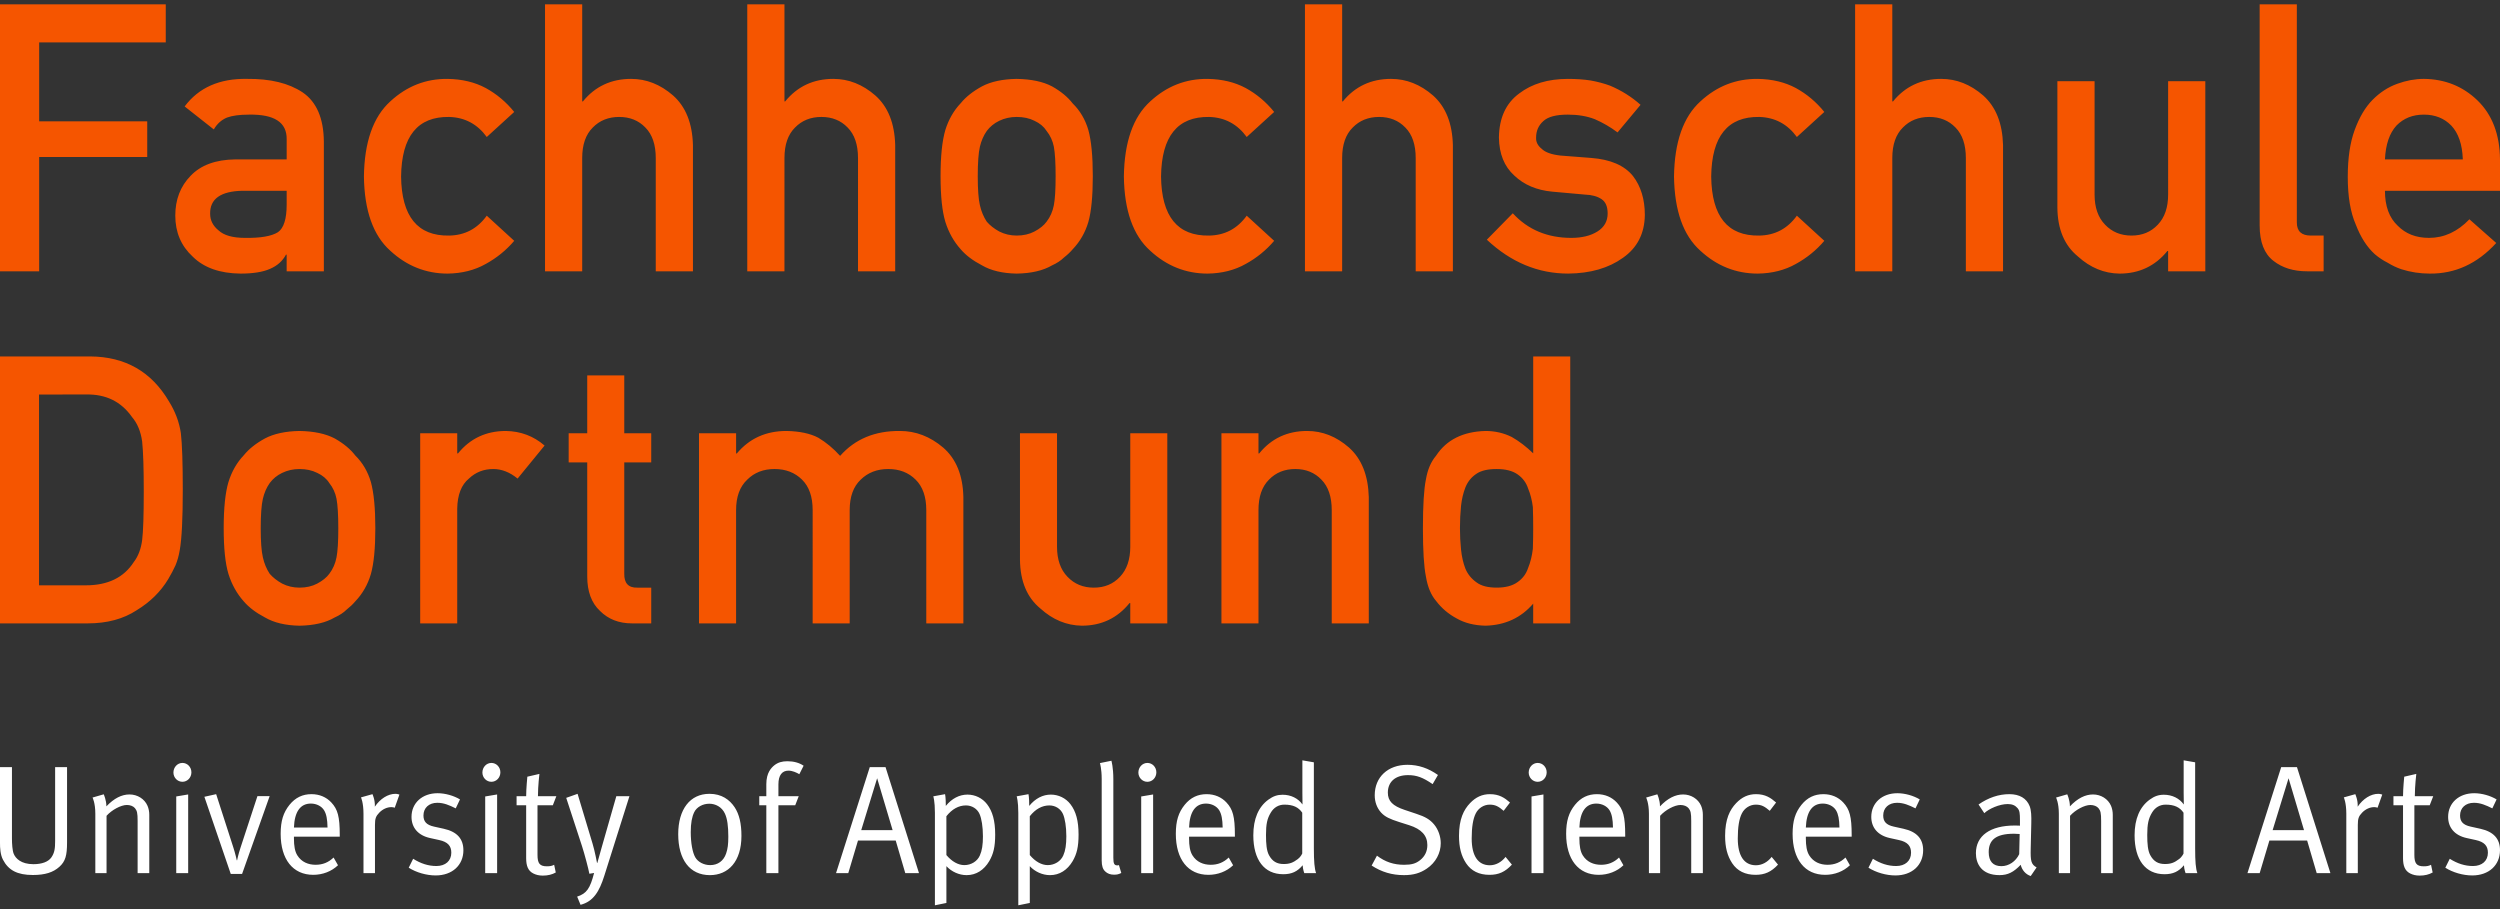 <svg xmlns="http://www.w3.org/2000/svg" width="242" height="88" viewBox="0 0 242 88">
    <rect x="0" y="0" width="242" height="88" fill="#333333" stroke="none"/>
    <g fill="none" fill-rule="evenodd">
        <g fill-rule="nonzero">
            <g>
                <g>
                    <path fill="#F55500" d="M238.4 15.007c-.046-1.445-.42-2.537-1.119-3.278-.688-.704-1.572-1.056-2.65-1.056-1.079 0-1.963.352-2.651 1.056-.677.74-1.05 1.833-1.117 3.278h7.538zm-7.537 3.038c0 1.485.412 2.612 1.239 3.385.768.783 1.777 1.175 3.028 1.175 1.459 0 2.76-.6 3.908-1.8l2.598 2.294c-1.826 2-3.97 2.988-6.437 2.963-.942 0-1.86-.141-2.754-.424-.449-.154-.884-.36-1.308-.621-.449-.225-.867-.502-1.257-.834-.758-.686-1.372-1.643-1.843-2.873-.516-1.181-.774-2.719-.774-4.61 0-1.82.224-3.334.67-4.54.45-1.228 1.022-2.199 1.721-2.907.713-.722 1.511-1.242 2.395-1.562.871-.317 1.733-.477 2.582-.477 2.043.024 3.77.716 5.18 2.076 1.435 1.385 2.165 3.291 2.189 5.717v3.038h-11.137zM218.734 0h3.6v21.12c0 .84.448 1.26 1.348 1.26h1.245v3.46h-1.604c-1.312 0-2.393-.336-3.244-1.004-.896-.681-1.345-1.826-1.345-3.433V0zm-19.579 7.439h3.6v10.978c0 1.245.339 2.216 1.02 2.914.667.7 1.518 1.05 2.556 1.05 1.036 0 1.883-.35 2.541-1.05.667-.698 1.002-1.67 1.002-2.914V7.44h3.6v18.4h-3.6v-1.967h-.07c-1.185 1.46-2.733 2.19-4.643 2.19-1.484-.022-2.825-.576-4.021-1.662-1.3-1.063-1.963-2.63-1.985-4.708V7.439zM179.575 0h3.6v9.393h.07c1.186-1.453 2.735-2.179 4.661-2.179 1.483 0 2.842.538 4.073 1.612 1.218 1.087 1.856 2.683 1.915 4.785V25.84h-3.6V14.873c0-1.29-.334-2.272-1-2.947-.659-.686-1.504-1.028-2.542-1.028-1.038 0-1.889.342-2.557 1.028-.68.675-1.02 1.656-1.02 2.947V25.84h-3.6V0zm-2.981 22.89c-.782.917-1.702 1.663-2.76 2.24-1.059.599-2.284.91-3.675.932-2.112 0-3.967-.738-5.563-2.215-1.656-1.479-2.505-3.872-2.552-7.181.047-3.347.898-5.77 2.552-7.271 1.598-1.479 3.453-2.205 5.567-2.18 1.392.023 2.614.317 3.673.883 1.056.577 1.976 1.35 2.758 2.316l-2.657 2.424c-.908-1.246-2.12-1.896-3.638-1.94-3.057-.049-4.609 1.875-4.655 5.768.046 3.868 1.598 5.773 4.655 5.715 1.518-.025 2.73-.666 3.638-1.924l2.657 2.433zm-30.156-2.666c1.463 1.588 3.35 2.381 5.661 2.381 1.036 0 1.883-.208 2.54-.623.655-.413.982-.993.982-1.738 0-.663-.195-1.125-.587-1.385-.402-.274-.938-.421-1.604-.444l-3.175-.285c-1.507-.141-2.732-.661-3.675-1.562-.968-.876-1.46-2.1-1.484-3.673.024-1.894.672-3.314 1.95-4.26 1.24-.948 2.815-1.42 4.724-1.42.829 0 1.57.052 2.224.157.657.12 1.272.283 1.847.493 1.103.462 2.092 1.08 2.965 1.86l-2.226 2.67c-.69-.514-1.42-.939-2.191-1.275-.76-.297-1.634-.447-2.623-.447-1.127 0-1.915.207-2.364.621-.471.415-.707.95-.707 1.6-.024.415.154.778.534 1.083.345.344.953.564 1.83.66l2.968.23c1.863.142 3.21.722 4.038 1.742.77.995 1.156 2.258 1.156 3.785-.025 1.79-.731 3.17-2.12 4.141-1.38.995-3.145 1.505-5.294 1.527-2.92 0-5.545-1.092-7.88-3.28l2.511-2.558zM126.321 0h3.6v9.393h.068c1.187-1.453 2.74-2.179 4.662-2.179 1.48 0 2.842.538 4.073 1.612 1.216 1.087 1.858 2.683 1.915 4.785V25.84h-3.6V14.873c0-1.29-.332-2.272-1-2.947-.659-.686-1.504-1.028-2.542-1.028-1.036 0-1.889.342-2.557 1.028-.68.675-1.02 1.656-1.02 2.947V25.84h-3.6V0zm-2.982 22.89c-.782.917-1.702 1.663-2.76 2.24-1.059.599-2.284.91-3.675.932-2.112 0-3.967-.738-5.564-2.215-1.653-1.479-2.504-3.872-2.549-7.181.045-3.347.896-5.77 2.55-7.271 1.598-1.479 3.453-2.205 5.567-2.18 1.391.023 2.614.317 3.673.883 1.056.577 1.976 1.35 2.758 2.316l-2.657 2.424c-.908-1.246-2.12-1.896-3.638-1.94-3.057-.049-4.609 1.875-4.655 5.768.046 3.868 1.598 5.773 4.655 5.715 1.517-.025 2.73-.666 3.638-1.924l2.657 2.433zm-21.155-6.224c0-1.317-.057-2.28-.171-2.885-.116-.58-.351-1.093-.707-1.532-.264-.414-.654-.74-1.17-.979-.493-.249-1.066-.372-1.72-.372-.61 0-1.17.123-1.686.372-.496.239-.896.565-1.207.98-.309.438-.532.95-.67 1.53-.138.606-.207 1.556-.207 2.85 0 1.282.069 2.218.207 2.813.138.603.361 1.14.67 1.6.31.358.711.672 1.207.945.516.261 1.076.393 1.686.393.654 0 1.227-.132 1.72-.393.516-.273.906-.587 1.17-.945.356-.46.591-.997.707-1.6.114-.595.17-1.52.17-2.777zm-11.138-.037c0-1.942.157-3.435.465-4.477.321-1.02.815-1.877 1.481-2.577.494-.611 1.182-1.157 2.066-1.639.871-.459 1.99-.7 3.356-.722 1.411.024 2.555.265 3.426.726.862.486 1.526 1.036 1.997 1.65.711.697 1.217 1.555 1.515 2.57.287 1.042.431 2.531.431 4.47 0 1.94-.144 3.416-.43 4.434-.3 1.015-.805 1.897-1.516 2.642-.23.27-.51.538-.843.797-.299.295-.682.55-1.154.762-.871.508-2.013.775-3.424.797-1.367-.022-2.487-.289-3.358-.797-.884-.46-1.572-.98-2.066-1.561-.666-.743-1.16-1.625-1.48-2.64-.31-1.018-.466-2.495-.466-4.435zM72.336 0h3.6v9.393h.069c1.186-1.453 2.74-2.179 4.662-2.179 1.482 0 2.841.538 4.072 1.612 1.219 1.087 1.859 2.683 1.916 4.785V25.84h-3.6V14.873c0-1.29-.333-2.272-1.001-2.947-.658-.686-1.503-1.028-2.541-1.028-1.036 0-1.89.342-2.557 1.028-.68.675-1.02 1.656-1.02 2.947V25.84h-3.6V0zM52.758 0h3.6v9.393h.069c1.186-1.453 2.74-2.179 4.662-2.179 1.482 0 2.841.538 4.072 1.612 1.219 1.087 1.859 2.683 1.916 4.785V25.84h-3.6V14.873c0-1.29-.333-2.272-1.001-2.947-.658-.686-1.503-1.028-2.541-1.028-1.036 0-1.89.342-2.558 1.028-.68.675-1.02 1.656-1.02 2.947V25.84h-3.599V0zm-2.981 22.89c-.782.917-1.703 1.663-2.76 2.24-1.06.599-2.284.91-3.675.932-2.113 0-3.967-.738-5.564-2.215-1.653-1.479-2.505-3.872-2.55-7.181.045-3.347.897-5.77 2.55-7.271 1.599-1.479 3.453-2.205 5.568-2.18 1.391.023 2.614.317 3.672.883 1.056.577 1.977 1.35 2.759 2.316l-2.657 2.424c-.908-1.246-2.12-1.896-3.636-1.94-3.06-.049-4.611 1.875-4.658 5.768.047 3.868 1.599 5.773 4.656 5.715 1.517-.025 2.73-.666 3.638-1.924l2.657 2.433zM27.75 18.045h-4.306c-2.093.049-3.126.791-3.102 2.226 0 .629.268 1.165.808 1.604.518.485 1.373.73 2.568.73 1.505.022 2.567-.162 3.189-.552.563-.393.843-1.283.843-2.67v-1.338zm0 6.183h-.067c-.333.623-.85 1.082-1.548 1.377-.689.306-1.641.457-2.856.457-1.995-.022-3.53-.566-4.609-1.628-1.135-1.04-1.702-2.369-1.702-3.987 0-1.548.491-2.83 1.479-3.846.985-1.04 2.429-1.57 4.334-1.594h4.969v-1.953c.024-1.634-1.197-2.43-3.665-2.38-.893 0-1.598.095-2.116.285-.538.226-.963.609-1.272 1.147l-2.823-2.224c1.365-1.826 3.38-2.716 6.04-2.668 2.25-.024 4.045.413 5.388 1.311 1.342.92 2.025 2.504 2.047 4.75V25.84h-3.6v-1.612zM0 0h16.045v3.684H3.792v7.637h10.46v3.455H3.791V25.84H0V0zM144.886 44.98c-.85 0-1.497.145-1.944.445-.496.321-.856.758-1.085 1.316-.218.559-.362 1.162-.43 1.817-.07.698-.104 1.418-.104 2.152 0 .702.035 1.384.103 2.048.07.7.213 1.33.431 1.885.229.536.59.975 1.085 1.32.447.333 1.094.498 1.944.498.848 0 1.52-.178 2.013-.534.494-.346.832-.795 1.016-1.355.23-.556.384-1.181.465-1.87.023-.675.033-1.34.033-1.992 0-.71-.01-1.393-.033-2.047-.08-.651-.234-1.258-.465-1.814-.184-.559-.522-1.01-1.016-1.354-.493-.344-1.165-.515-2.013-.515zm3.527 13.031c-1.182 1.376-2.722 2.088-4.623 2.134-1.079-.026-2.001-.255-2.768-.694-.803-.427-1.473-.993-2.011-1.703-.494-.58-.82-1.365-.982-2.359-.194-.946-.291-2.51-.291-4.687 0-2.213.097-3.785.291-4.72.162-.948.488-1.71.982-2.291 1.007-1.537 2.602-2.336 4.779-2.395.914 0 1.764.192 2.545.582.722.411 1.414.94 2.078 1.586v-9.382H152v25.839h-3.587v-1.91zm-30.177-16.49h3.585v1.95h.069c1.18-1.451 2.727-2.175 4.641-2.175 1.48 0 2.833.536 4.059 1.612 1.214 1.088 1.849 2.682 1.908 4.784v12.229h-3.586V48.954c0-1.288-.333-2.271-.997-2.945-.658-.686-1.5-1.03-2.53-1.03-1.035 0-1.883.344-2.548 1.03-.678.674-1.016 1.657-1.016 2.945v10.967h-3.585v-18.4zm-19.503 0h3.586v10.978c0 1.244.338 2.217 1.015 2.913.666.7 1.514 1.05 2.548 1.05s1.875-.35 2.53-1.05c.664-.696.998-1.67.998-2.913V41.52h3.585v18.4h-3.585v-1.968h-.069c-1.181 1.463-2.723 2.193-4.625 2.193-1.479-.026-2.812-.578-4.006-1.663-1.295-1.064-1.952-2.631-1.977-4.709V41.52zm-31.07 0h3.592v1.95h.07c1.217-1.451 2.818-2.175 4.804-2.175 1.275.024 2.303.243 3.084.655.769.461 1.47 1.046 2.11 1.756 1.44-1.63 3.373-2.435 5.797-2.411 1.523 0 2.92.536 4.184 1.612 1.252 1.088 1.902 2.682 1.95 4.784v12.229h-3.59V48.954c0-1.288-.345-2.271-1.029-2.945-.686-.686-1.57-1.03-2.652-1.03-1.08 0-1.97.344-2.669 1.03-.71.674-1.064 1.657-1.064 2.945v10.967h-3.585V48.954c0-1.288-.342-2.271-1.026-2.945-.694-.686-1.582-1.03-2.663-1.03-1.078 0-1.96.344-2.644 1.03-.718.674-1.079 1.657-1.079 2.945v10.967h-3.59v-18.4zm-10.82-5.602h3.586v5.601h2.61v2.818h-2.61v10.754c-.024.937.399 1.394 1.27 1.37h1.34v3.459h-1.87c-1.258 0-2.29-.403-3.09-1.206-.825-.77-1.235-1.881-1.235-3.332V44.338h-1.797V41.52h1.797V35.92zm-16.17 5.601h3.586v1.95h.075c1.177-1.45 2.725-2.174 4.637-2.174 1.433.024 2.68.493 3.745 1.412l-2.612 3.196c-.757-.619-1.542-.924-2.355-.924-.919 0-1.704.305-2.355.922-.734.603-1.113 1.578-1.135 2.925v11.094h-3.585v-18.4zm-7.926 9.227c0-1.32-.057-2.278-.172-2.885-.114-.58-.348-1.09-.702-1.53-.263-.416-.652-.742-1.166-.978-.492-.25-1.064-.374-1.716-.374-.605 0-1.165.125-1.679.374-.492.236-.89.562-1.2.979-.31.439-.532.949-.667 1.531-.138.605-.207 1.552-.207 2.846 0 1.283.069 2.221.207 2.814.135.605.358 1.14.667 1.602.31.354.708.672 1.2.943.514.26 1.074.392 1.68.392.65 0 1.223-.131 1.715-.392.514-.271.903-.589 1.166-.943.354-.463.588-.997.702-1.602.115-.593.172-1.519.172-2.777zm-11.094-.037c0-1.942.154-3.435.463-4.476.32-1.022.812-1.88 1.475-2.577.49-.611 1.176-1.158 2.058-1.639.868-.457 1.983-.698 3.342-.722 1.407.024 2.544.267 3.414.726.858.484 1.52 1.036 1.989 1.65.708.697 1.211 1.554 1.509 2.572.285 1.04.429 2.528.429 4.466 0 1.94-.144 3.417-.43 4.433-.297 1.017-.8 1.899-1.508 2.643-.23.274-.508.539-.84.8-.298.295-.68.548-1.15.76-.867.51-2.006.773-3.413.8-1.36-.027-2.474-.29-3.342-.8-.88-.46-1.566-.983-2.058-1.56-.663-.744-1.155-1.626-1.475-2.643-.31-1.016-.463-2.493-.463-4.433zM3.777 56.237h4.537c2.13 0 3.678-.755 4.639-2.258.425-.554.694-1.258.807-2.114.104-.84.156-2.41.156-4.723 0-2.247-.053-3.858-.156-4.829-.135-.97-.463-1.758-.979-2.362-1.054-1.503-2.543-2.232-4.467-2.185H3.777v18.47zM0 34.082h8.747c3.382.024 5.922 1.479 7.613 4.36.603.97.985 1.986 1.145 3.046.126 1.066.188 2.903.188 5.514 0 2.776-.097 4.714-.29 5.812-.094.556-.23 1.052-.414 1.487-.194.425-.429.87-.702 1.331-.73 1.216-1.748 2.22-3.05 3.012-1.292.852-2.876 1.277-4.75 1.277H0V34.082z" transform="translate(-120 -9942) translate(0 9353) translate(120 589.422)"/>
                    <path fill="#FFFFFF" d="M242 81.883c0-1.106-.614-1.795-1.899-2.08l-.94-.208c-.757-.164-1.027-.509-1.027-1.078 0-.732.528-1.228 1.341-1.228.626 0 1.155.226 1.783.54l.413-.867c-.6-.361-1.427-.6-2.167-.6-1.484 0-2.525.943-2.525 2.29 0 1.032.626 1.795 1.797 2.05l.884.194c.813.18 1.17.553 1.17 1.226 0 .791-.572 1.288-1.444 1.288-.78 0-1.524-.241-2.25-.702l-.429.866c.728.461 1.711.748 2.61.748 1.598 0 2.683-.987 2.683-2.44zm-6.462-5.236h-1.782c0-.987.142-2.155.142-2.155l-1.169.27s-.116 1.168-.116 1.885h-.927v.883h.927v5.115c0 .75.187 1.226.685 1.482.272.135.557.21.927.21.5 0 .898-.104 1.256-.302l-.156-.745c-.201.105-.386.147-.7.147-.699 0-.914-.28-.914-1.103V77.53h1.484l.343-.883zm-4.935-.152s-.2-.075-.384-.075c-.728 0-1.484.482-1.996 1.245.042-.63-.23-1.212-.23-1.212l-1.112.312s.242.497.242 1.587v5.746h1.114V79.43c0-.615.085-.842.413-1.185.327-.342.756-.538 1.185-.538.113 0 .241.031.313.06l.455-1.273zm-7.574 3.443h-3.039l1.543-5.026 1.496 5.026zm2.555 4.16l-3.238-10.263h-1.526l-3.267 10.263h1.183l.941-3.157h3.653l.927 3.157h1.327zm-14.22-1.9s-.13.314-.43.537c-.454.345-.784.48-1.37.48-.654 0-1.097-.254-1.424-.867-.23-.434-.287-1.08-.287-1.947 0-1.047.116-1.585.458-2.155.299-.507.77-.779 1.327-.779.842 0 1.368.256 1.726.78v3.952zm1.34 1.9c-.157-.435-.214-1.122-.214-2.409v-8.32l-1.112-.192v3.127c0 .538.015 1.149.015 1.149-.43-.599-1.128-.944-1.927-.944-.513 0-.913.138-1.368.468-.97.702-1.47 1.868-1.47 3.455 0 2.38 1.055 3.77 2.895 3.77.827 0 1.37-.256 1.884-.867.015.389.156.763.156.763h1.14zm-8.188 0v-5.656c0-.301-.057-.599-.171-.867-.285-.658-.97-1.093-1.74-1.093-.756 0-1.498.372-2.238 1.152 0-.616-.258-1.166-.258-1.166l-1.083.314s.27.507.27 1.57v5.746h1.085v-5.55c.513-.572 1.397-1.047 1.968-1.047.327 0 .628.118.785.311.199.254.256.451.256 1.245v5.04h1.126zm-9.013-3.788l-.043 1.949c-.33.702-1 1.163-1.726 1.163-.813 0-1.227-.475-1.227-1.359 0-1.138.642-1.78 2.439-1.78.2 0 .372.015.557.027zm1.64 3.235c-.53-.3-.6-.613-.57-1.826l.056-2.454c.015-.676 0-1.24-.156-1.646-.3-.765-.984-1.166-1.968-1.166-1.029 0-2.04.343-2.982 1l.557.84c.455-.433 1.468-.882 2.266-.882.444 0 .728.131.958.401.199.241.227.51.227 1.17v.524s-.199-.017-.5-.017c-2.382 0-3.764.99-3.764 2.678 0 1.002.526 2.124 2.28 2.124.814 0 1.37-.283 2.056-1.001.128.523.483.926.97 1.09l.57-.835zm-10.982-1.662c0-1.106-.614-1.795-1.899-2.08l-.94-.208c-.757-.164-1.027-.509-1.027-1.078 0-.732.528-1.228 1.341-1.228.626 0 1.155.226 1.783.54l.413-.867c-.598-.361-1.425-.6-2.167-.6-1.484 0-2.525.943-2.525 2.29 0 1.032.626 1.795 1.797 2.05l.884.194c.813.18 1.169.553 1.169 1.226 0 .791-.571 1.288-1.44 1.288-.784 0-1.526-.241-2.253-.702l-.43.866c.728.461 1.712.748 2.61.748 1.598 0 2.684-.987 2.684-2.44zm-8.102-2.199h-3.253c.057-1.543.628-2.32 1.64-2.32.543 0 1.041.255 1.285.66.214.36.313.852.328 1.66zm1.183.881v-.164c0-1.778-.2-2.483-.813-3.14-.484-.523-1.155-.808-1.925-.808-.856 0-1.555.329-2.124 1.033-.6.746-.856 1.554-.856 2.811 0 2.469 1.183 3.965 3.15 3.965.913 0 1.769-.328 2.397-.927l-.427-.748c-.5.478-1.057.702-1.74.702-.713 0-1.37-.268-1.77-.912-.242-.388-.328-.929-.328-1.633v-.179h4.436zm-7.13 2.71l-.615-.748c-.412.524-.955.808-1.526.808-1.14 0-1.754-.912-1.754-2.59 0-1.09.128-1.912.4-2.436.256-.511.785-.842 1.34-.842.542 0 .855.167 1.355.599l.614-.804c-.514-.451-1.043-.809-1.941-.809-.756 0-1.368.285-1.925.867-.614.644-1.07 1.542-1.07 3.17 0 1.11.214 1.933.686 2.65.498.748 1.254 1.122 2.266 1.122.884 0 1.513-.283 2.17-.987zm-7.276.823v-5.656c0-.301-.057-.599-.17-.867-.285-.658-.97-1.093-1.74-1.093-.757 0-1.499.372-2.24 1.152 0-.615-.257-1.166-.257-1.166l-1.083.314s.27.507.27 1.57v5.746h1.084v-5.55c.512-.572 1.398-1.047 1.97-1.047.327 0 .625.118.784.311.2.254.256.451.256 1.245v5.04h1.126zm-8.7-4.414h-3.252c.057-1.543.628-2.32 1.639-2.32.544 0 1.042.255 1.286.66.214.36.313.852.327 1.66zm1.183.881v-.164c0-1.778-.199-2.483-.813-3.14-.483-.523-1.154-.808-1.925-.808-.855 0-1.555.329-2.124 1.033-.6.746-.855 1.554-.855 2.811 0 2.469 1.183 3.965 3.15 3.965.913 0 1.769-.328 2.395-.927l-.425-.748c-.5.478-1.057.702-1.74.702-.716 0-1.37-.268-1.77-.912-.242-.388-.328-.929-.328-1.633v-.179h4.435zm-7.915 3.533v-7.616l-1.154.194v7.422h1.154zm.313-9.758c0-.505-.384-.91-.872-.91-.481 0-.868.42-.868.929 0 .49.387.898.868.898.488 0 .872-.408.872-.917zm-3.366 8.935l-.612-.748c-.414.524-.959.808-1.526.808-1.142 0-1.754-.912-1.754-2.59 0-1.09.128-1.912.398-2.436.256-.511.785-.842 1.342-.842.54 0 .855.167 1.353.599l.614-.804c-.514-.451-1.04-.809-1.939-.809-.756 0-1.37.285-1.927.867-.612.644-1.069 1.542-1.069 3.17 0 1.11.213 1.933.685 2.65.5.748 1.256 1.122 2.268 1.122.885 0 1.513-.283 2.167-.987zm-6.888-2.08c0-.642-.242-1.332-.643-1.81-.398-.478-.855-.748-1.725-1.032l-1.127-.377c-1.154-.386-1.626-.85-1.626-1.672 0-1.047.728-1.694 1.954-1.694.841 0 1.44.227 2.382.871l.514-.885c-.927-.657-1.896-.985-2.953-.985-1.897 0-3.167 1.197-3.167 2.946 0 .659.215 1.228.614 1.675.386.42.856.63 1.74.914l.984.312c1.185.376 1.756 1.004 1.756 1.918 0 .598-.23 1.09-.7 1.465-.414.328-.815.449-1.554.449-.984 0-1.812-.269-2.625-.882l-.514.956c.97.63 1.968.927 3.139.927.898 0 1.555-.193 2.197-.627.87-.584 1.354-1.511 1.354-2.469zm-13.408 1.004s-.128.313-.425.536c-.459.345-.786.48-1.372.48-.656 0-1.097-.254-1.427-.867-.227-.434-.284-1.08-.284-1.947 0-1.047.114-1.585.46-2.154.296-.507.766-.78 1.322-.78.842 0 1.37.256 1.726.78v3.952zm1.342 1.899c-.155-.434-.216-1.122-.216-2.408v-8.32l-1.112-.193v3.127c0 .538.012 1.149.012 1.149-.425-.599-1.122-.944-1.923-.944-.514 0-.913.138-1.37.468-.97.702-1.468 1.868-1.468 3.455 0 2.38 1.055 3.77 2.895 3.77.827 0 1.37-.256 1.882-.867.015.389.155.763.155.763h1.144zm-9.044-4.414h-3.252c.057-1.543.628-2.32 1.64-2.32.543 0 1.041.255 1.285.66.214.36.313.852.327 1.66zm1.183.881v-.164c0-1.778-.199-2.483-.813-3.14-.483-.523-1.154-.808-1.925-.808-.855 0-1.555.329-2.124 1.033-.6.746-.855 1.554-.855 2.811 0 2.469 1.183 3.965 3.15 3.965.913 0 1.769-.328 2.397-.927l-.427-.748c-.5.478-1.057.702-1.74.702-.714 0-1.37-.268-1.769-.912-.243-.388-.329-.929-.329-1.633v-.179h4.435zm-7.915 3.533v-7.616l-1.154.194v7.422h1.154zm.313-9.758c0-.505-.384-.91-.87-.91-.483 0-.87.42-.87.929 0 .49.387.898.87.898.486 0 .87-.408.87-.917zm-3.394 9.743l-.228-.762s-.1.027-.142.027c-.313 0-.4-.162-.4-.746v-7.616c0-1.136-.186-1.768-.186-1.768l-1.111.227s.17.552.17 1.527v7.9c0 .538.114.852.342 1.062.215.21.5.313.841.313.301 0 .43-.03.714-.164zm-5.32-3.576c0 .836-.085 1.407-.298 1.883-.244.557-.842.93-1.499.93-.6 0-1.213-.344-1.74-.972V78.59c.541-.685 1.183-1.047 1.897-1.047.571 0 1.083.318 1.313.825.2.449.327 1.243.327 2.14zm1.183-.15c0-1.333-.256-2.243-.784-2.931-.456-.599-1.17-.931-1.897-.931-.784 0-1.512.376-2.095 1.095 0-.825-.071-1.137-.071-1.137l-1.143.208s.157.466.157 1.602v8.947l1.113-.226v-3.562c.498.539 1.226.869 1.954.869.927 0 1.683-.492 2.197-1.359.399-.69.57-1.377.57-2.574zm-9.256.15c0 .836-.086 1.407-.3 1.883-.241.557-.84.93-1.497.93-.598 0-1.212-.344-1.74-.972V78.59c.543-.685 1.185-1.047 1.896-1.047.571 0 1.086.318 1.313.825.2.449.328 1.243.328 2.14zm1.185-.15c0-1.333-.259-2.243-.785-2.931-.457-.599-1.17-.931-1.896-.931-.785 0-1.513.376-2.098 1.095 0-.825-.071-1.137-.071-1.137l-1.14.208s.156.466.156 1.602v8.947l1.112-.226v-3.562c.5.539 1.228.869 1.953.869.93 0 1.683-.492 2.197-1.359.4-.69.572-1.377.572-2.574zm-9.928-.42h-3.039l1.541-5.025 1.498 5.026zm2.553 4.16L85.72 73.836h-1.526l-3.267 10.263h1.185l.941-3.156h3.651l.927 3.156h1.327zM77.79 73.7c-.415-.284-.956-.434-1.57-.434-.528 0-.912.118-1.256.386-.298.241-.784.721-.784 1.829v1.166h-.683v.883h.683v6.568h1.17V77.53h1.627l.341-.883h-1.967v-1.151c0-.854.341-1.32.97-1.32.383 0 .784.183 1.054.345l.415-.82zm-7.29 6.88c0 .736-.056 1.155-.213 1.619-.244.714-.799 1.122-1.54 1.122-.614 0-1.184-.3-1.442-.75-.27-.462-.44-1.393-.44-2.44 0-.88.113-1.48.34-1.943.243-.494.828-.81 1.456-.81.585 0 1.212.301 1.512.96.228.495.328 1.195.328 2.242zm1.271-.09c0-1.21-.215-2.092-.656-2.767-.486-.732-1.257-1.303-2.44-1.303-1.868 0-3.024 1.484-3.024 3.908 0 2.454 1.114 3.963 3.067 3.963 1.783 0 3.053-1.315 3.053-3.8zm-10.84-3.843h-1.27l-1.399 4.893c-.17.613-.441 1.57-.441 1.57h-.029s-.213-1.152-.428-1.855L55.91 76.42l-1.1.39 1.527 4.67c.242.746.628 2.2.714 2.678l.457-.075c-.386 1.509-.728 1.99-1.64 2.288l.327.792c1.24-.312 1.825-1.301 2.297-2.795l2.439-7.721zm-7.076 0h-1.782c0-.987.142-2.155.142-2.155l-1.169.27s-.114 1.168-.114 1.885h-.927v.883h.927v5.115c0 .75.185 1.226.685 1.482.27.135.555.21.927.21.498 0 .899-.104 1.254-.302l-.156-.746c-.2.106-.386.148-.7.148-.699 0-.912-.28-.912-1.103V77.53h1.484l.341-.883zm-5.734 7.45v-7.615l-1.154.194v7.422h1.154zm.315-9.757c0-.505-.386-.91-.87-.91-.486 0-.87.42-.87.929 0 .49.384.897.87.897.484 0 .87-.407.87-.916zm-3.58 7.543c0-1.106-.613-1.796-1.898-2.08l-.941-.208c-.756-.164-1.026-.51-1.026-1.078 0-.732.528-1.228 1.34-1.228.627 0 1.156.226 1.784.54l.412-.867c-.6-.361-1.427-.6-2.166-.6-1.484 0-2.527.943-2.527 2.29 0 1.032.628 1.795 1.799 2.05l.884.194c.813.18 1.169.552 1.169 1.226 0 .791-.571 1.288-1.441 1.288-.785 0-1.525-.241-2.252-.702l-.43.866c.728.461 1.712.748 2.61.748 1.598 0 2.684-.987 2.684-2.44zm-6.19-5.388s-.2-.075-.385-.075c-.728 0-1.484.482-1.998 1.245.043-.63-.228-1.212-.228-1.212l-1.112.312s.242.497.242 1.587v5.746h1.112V79.43c0-.615.086-.842.415-1.185.327-.342.756-.538 1.183-.538.114 0 .244.031.315.06l.455-1.273zm-6.96 3.19h-3.253c.057-1.544.628-2.322 1.64-2.322.543 0 1.041.256 1.285.661.214.36.313.852.327 1.66zm1.182.88v-.164c0-1.779-.199-2.483-.813-3.14-.483-.523-1.154-.808-1.925-.808-.855 0-1.555.329-2.126 1.033-.597.746-.856 1.554-.856 2.811 0 2.469 1.186 3.965 3.153 3.965.913 0 1.769-.329 2.397-.927l-.427-.748c-.5.478-1.057.702-1.74.702-.714 0-1.37-.268-1.77-.912-.243-.388-.328-.929-.328-1.633v-.179h4.435zm-6.787-3.918h-1.183L23.292 81.6c-.227.673-.341 1.257-.341 1.257h-.029s-.142-.658-.343-1.271l-1.655-5.133-1.14.254 2.553 7.466h1.097l2.667-7.526zm-7.886 7.45v-7.615l-1.155.194v7.422h1.155zm.313-9.757c0-.505-.385-.91-.87-.91-.484 0-.87.42-.87.929 0 .49.386.897.87.897.485 0 .87-.407.87-.916zm-4.078 9.758v-5.656c0-.301-.057-.599-.173-.867-.284-.658-.97-1.093-1.74-1.093-.756 0-1.496.372-2.238 1.152 0-.616-.258-1.166-.258-1.166l-1.083.314s.27.507.27 1.57v5.746h1.086v-5.55c.512-.572 1.396-1.047 1.967-1.047.328 0 .628.118.785.311.2.254.256.451.256 1.245v5.04h1.128zm-7.96-2.963v-7.3H5.336v7.15c0 .69-.043 1.137-.372 1.602-.3.418-.913.644-1.726.644-1.197 0-1.726-.555-1.91-1.005-.129-.312-.171-.97-.171-1.482v-6.909H0v7.36c0 .449.028 1.105.287 1.602.526 1.016 1.382 1.481 2.894 1.481 1.185 0 1.97-.255 2.567-.793.586-.524.742-1.108.742-2.35z" transform="translate(-120 -9942) translate(0 9353) translate(120 589.422)"/>
                </g>
            </g>
        </g>
    </g>
</svg>
